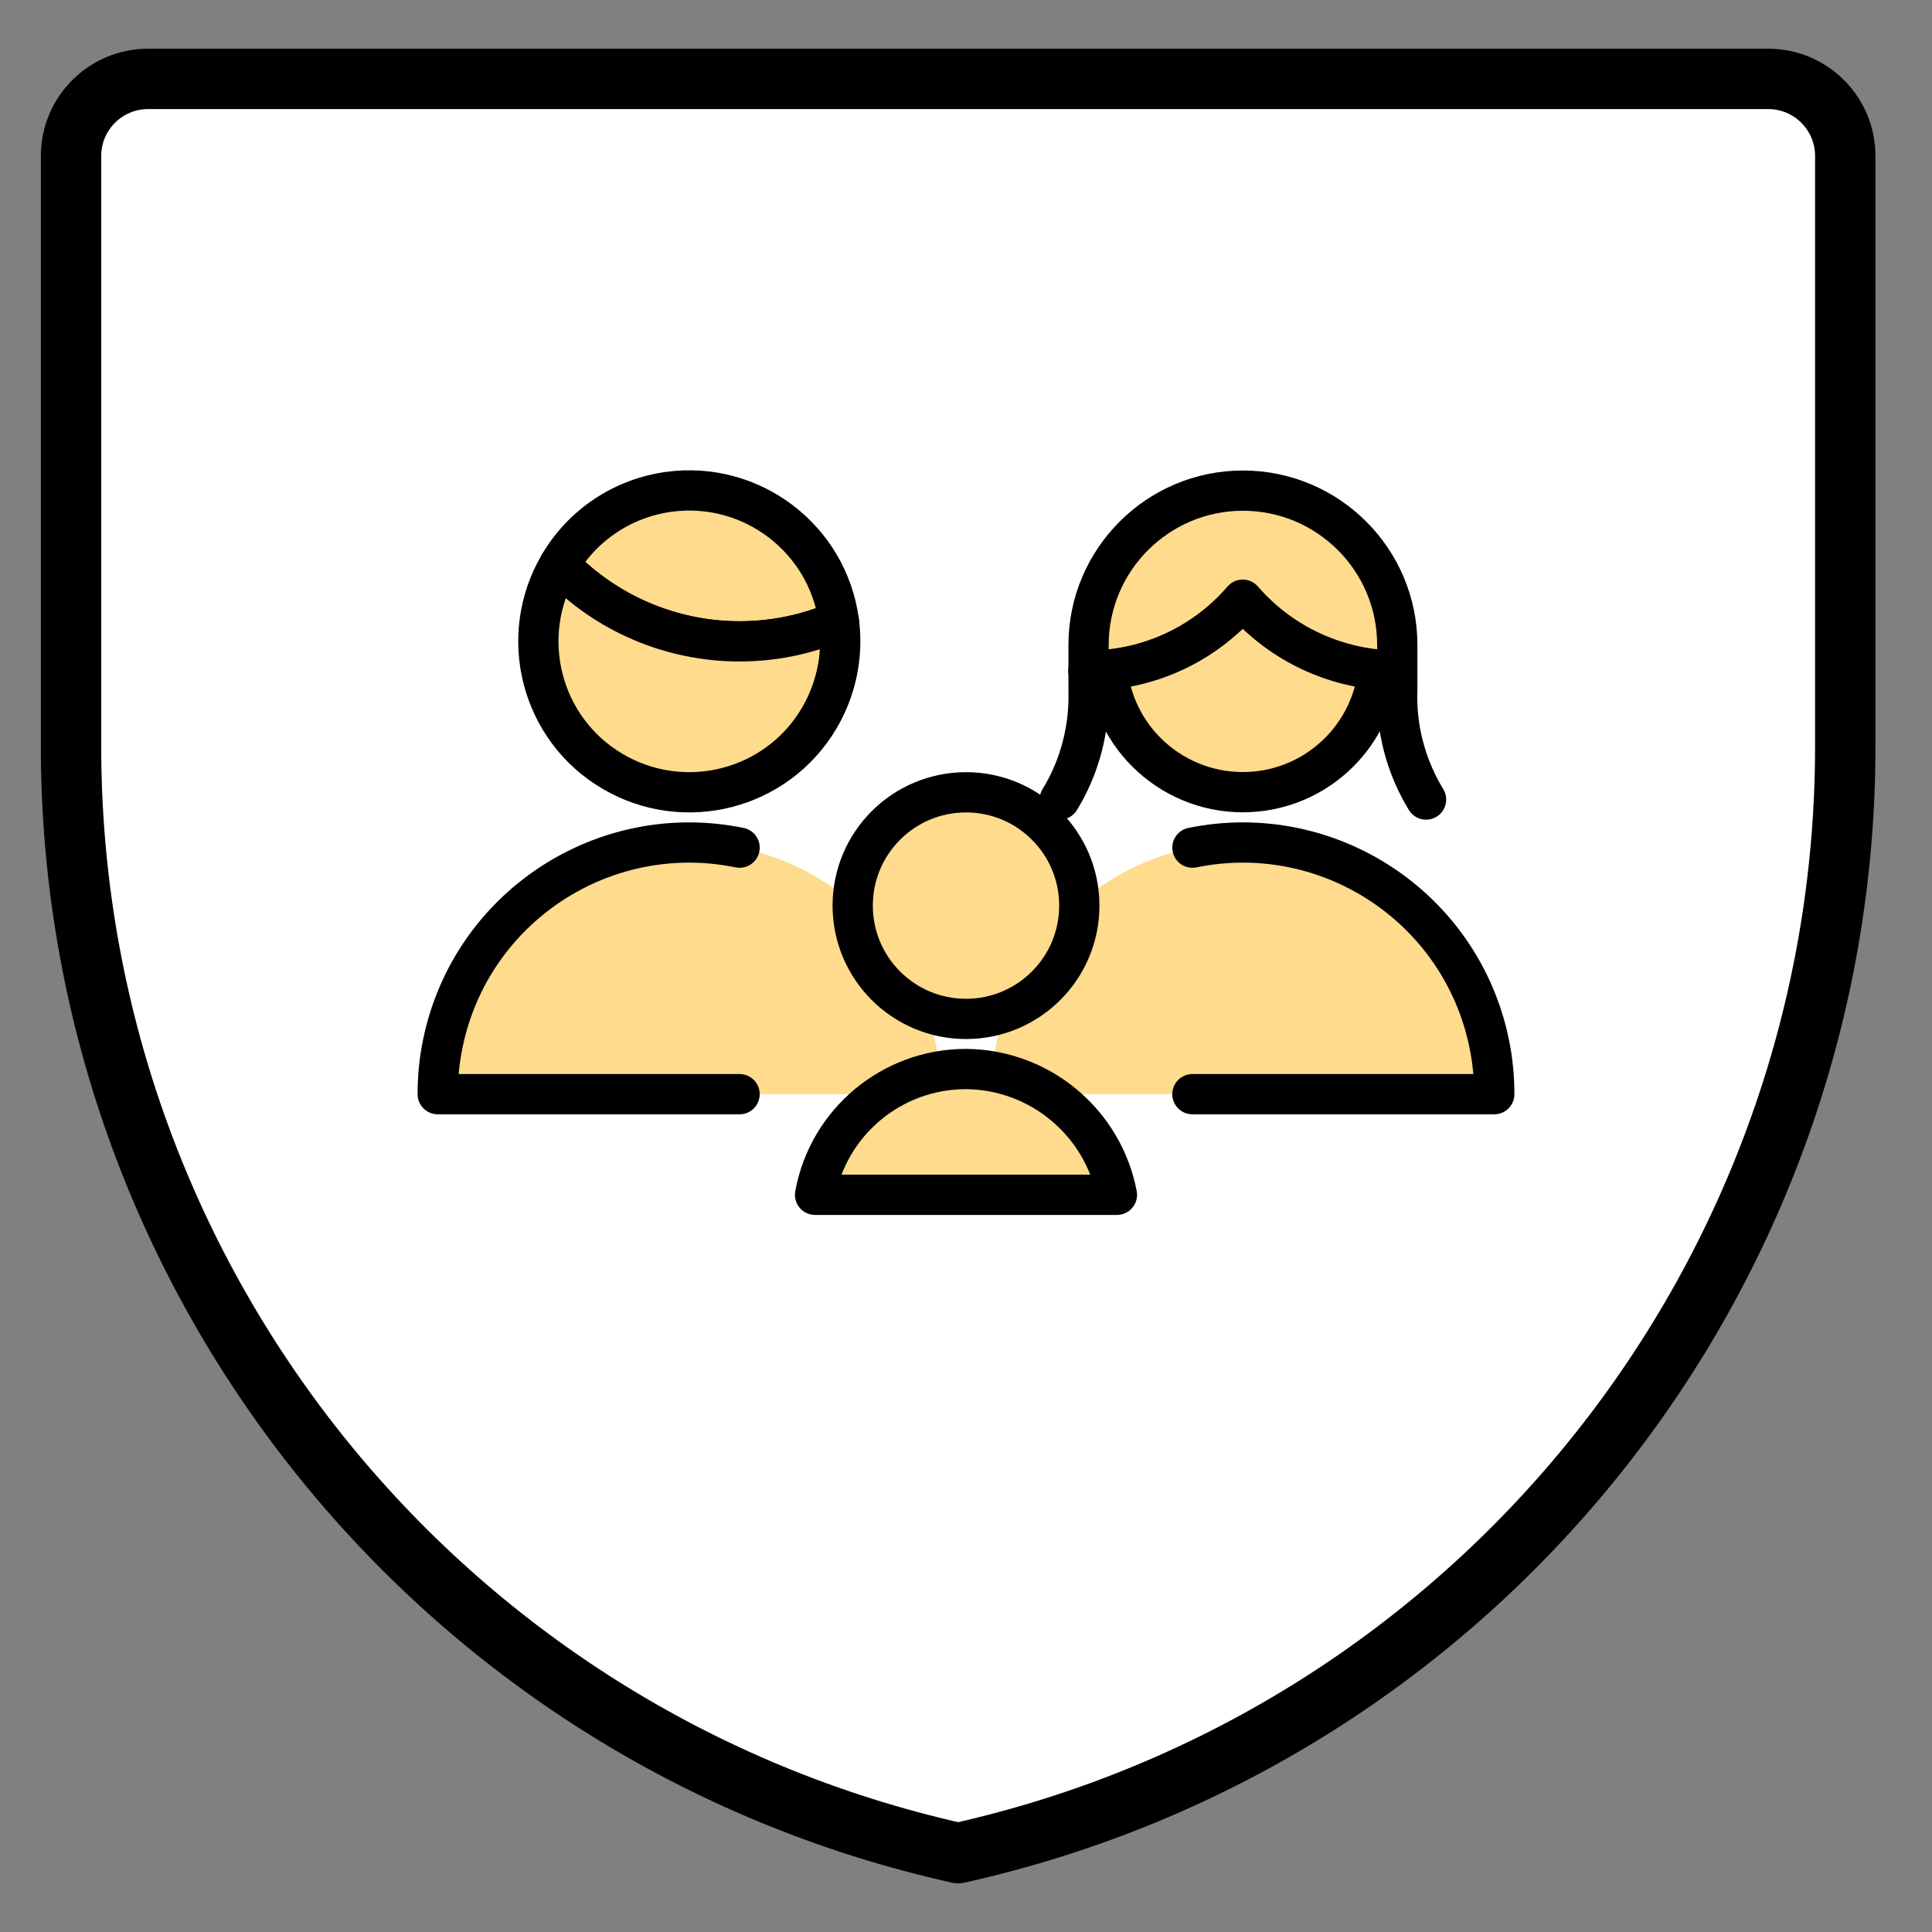 <svg width="96" height="96" viewBox="0 0 96 96" fill="none" xmlns="http://www.w3.org/2000/svg">
<rect x="0" y="0" width="96" height="96" fill="#808080" stroke="none"/>
<path d="M91.69 36.98C91.74 63.41 73.41 86.33 47.61 92.08C21.81 86.33 3.48 63.41 3.53 36.98V7.75C3.53 5.63 5.25 3.92 7.36 3.92H87.86C89.98 3.92 91.69 5.64 91.69 7.75V36.98Z" fill="white"/>
<path d="M7.36 3.92C5.24 3.92 3.53 5.64 3.53 7.75V36.98C3.48 63.41 21.81 86.33 47.61 92.08V3.92H7.36Z" fill="white"/>
<path d="M91.69 36.98C91.74 63.41 73.41 86.33 47.61 92.08C21.81 86.33 3.48 63.41 3.53 36.98V7.75C3.53 5.63 5.25 3.92 7.36 3.92H87.86C89.98 3.92 91.69 5.64 91.69 7.75V36.98Z" stroke="black" stroke-width="3" stroke-linecap="round" stroke-linejoin="round"/>
<path d="M46.75 54.369C46.75 47.469 41.15 41.869 34.25 41.869C27.35 41.869 21.75 47.469 21.75 54.369H46.75Z" fill="#FFDB8D"/>
<path d="M74.25 54.369C74.25 47.469 68.65 41.869 61.75 41.869C54.85 41.869 49.25 47.469 49.25 54.369H74.25Z" fill="#FFDB8D"/>
<path d="M36.75 42.119C29.99 40.739 23.38 45.099 22 51.869C21.83 52.689 21.75 53.529 21.75 54.369H36.75" stroke="black" stroke-width="2" stroke-linecap="round" stroke-linejoin="round"/>
<path d="M59.25 42.119C66.01 40.739 72.62 45.099 74 51.869C74.17 52.689 74.25 53.529 74.25 54.369H59.25" stroke="black" stroke-width="2" stroke-linecap="round" stroke-linejoin="round"/>
<path d="M42.37 44.999C42.37 48.109 44.89 50.629 48 50.629C51.11 50.629 53.63 48.109 53.63 44.999C53.63 41.889 51.11 39.369 48 39.369C44.89 39.369 42.37 41.889 42.37 44.999Z" fill="#FFDB8D" stroke="black" stroke-width="2" stroke-linecap="round" stroke-linejoin="round"/>
<path d="M55.5 59.369C54.81 55.769 51.67 53.149 48 53.119C44.32 53.119 41.16 55.749 40.5 59.369H55.5Z" fill="#FFDB8D" stroke="black" stroke-width="2" stroke-linecap="round" stroke-linejoin="round"/>
<path d="M36.75 31.869C38.45 31.869 40.12 31.529 41.68 30.849C41.12 26.749 37.33 23.879 33.23 24.439C30.96 24.749 28.95 26.079 27.79 28.059C30.14 30.489 33.37 31.869 36.75 31.869Z" fill="#FFDB8D" stroke="black" stroke-width="2" stroke-linecap="round" stroke-linejoin="round"/>
<path d="M36.75 31.869C33.37 31.869 30.14 30.499 27.79 28.059C25.69 31.629 26.87 36.229 30.44 38.329C34.01 40.429 38.61 39.249 40.71 35.679C41.39 34.519 41.75 33.209 41.75 31.869C41.75 31.529 41.73 31.189 41.68 30.849C40.12 31.519 38.45 31.869 36.75 31.869Z" fill="#FFDB8D" stroke="black" stroke-width="2" stroke-linecap="round" stroke-linejoin="round"/>
<path d="M61.75 24.369C57.51 24.369 54.08 27.809 54.08 32.049V33.319C57.03 33.319 59.83 32.029 61.75 29.799C63.68 32.029 66.48 33.309 69.42 33.319V32.049C69.42 27.809 65.99 24.369 61.75 24.369Z" fill="#FFDB8D"/>
<path d="M61.75 29.799C60.03 31.779 57.62 33.019 55.01 33.269C55.38 36.989 58.69 39.709 62.41 39.339C65.62 39.019 68.17 36.479 68.48 33.269C65.87 33.019 63.46 31.779 61.74 29.799H61.75Z" fill="#FFDB8D"/>
<path d="M70.86 39.729C69.86 38.089 69.36 36.199 69.43 34.279V32.049C69.43 27.809 65.99 24.379 61.76 24.379C57.53 24.379 54.09 27.819 54.09 32.049V34.279C54.15 36.199 53.66 38.089 52.66 39.729" stroke="black" stroke-width="2" stroke-linecap="round" stroke-linejoin="round"/>
<path d="M54.08 33.319C57.03 33.319 59.83 32.029 61.75 29.799C63.68 32.029 66.48 33.309 69.42 33.319" stroke="black" stroke-width="2" stroke-linecap="round" stroke-linejoin="round"/>
<path d="M55.02 33.269C55.389 36.989 58.709 39.699 62.429 39.329C65.639 39.009 68.169 36.469 68.49 33.269" stroke="black" stroke-width="2" stroke-linecap="round" stroke-linejoin="round"/>
</svg>
